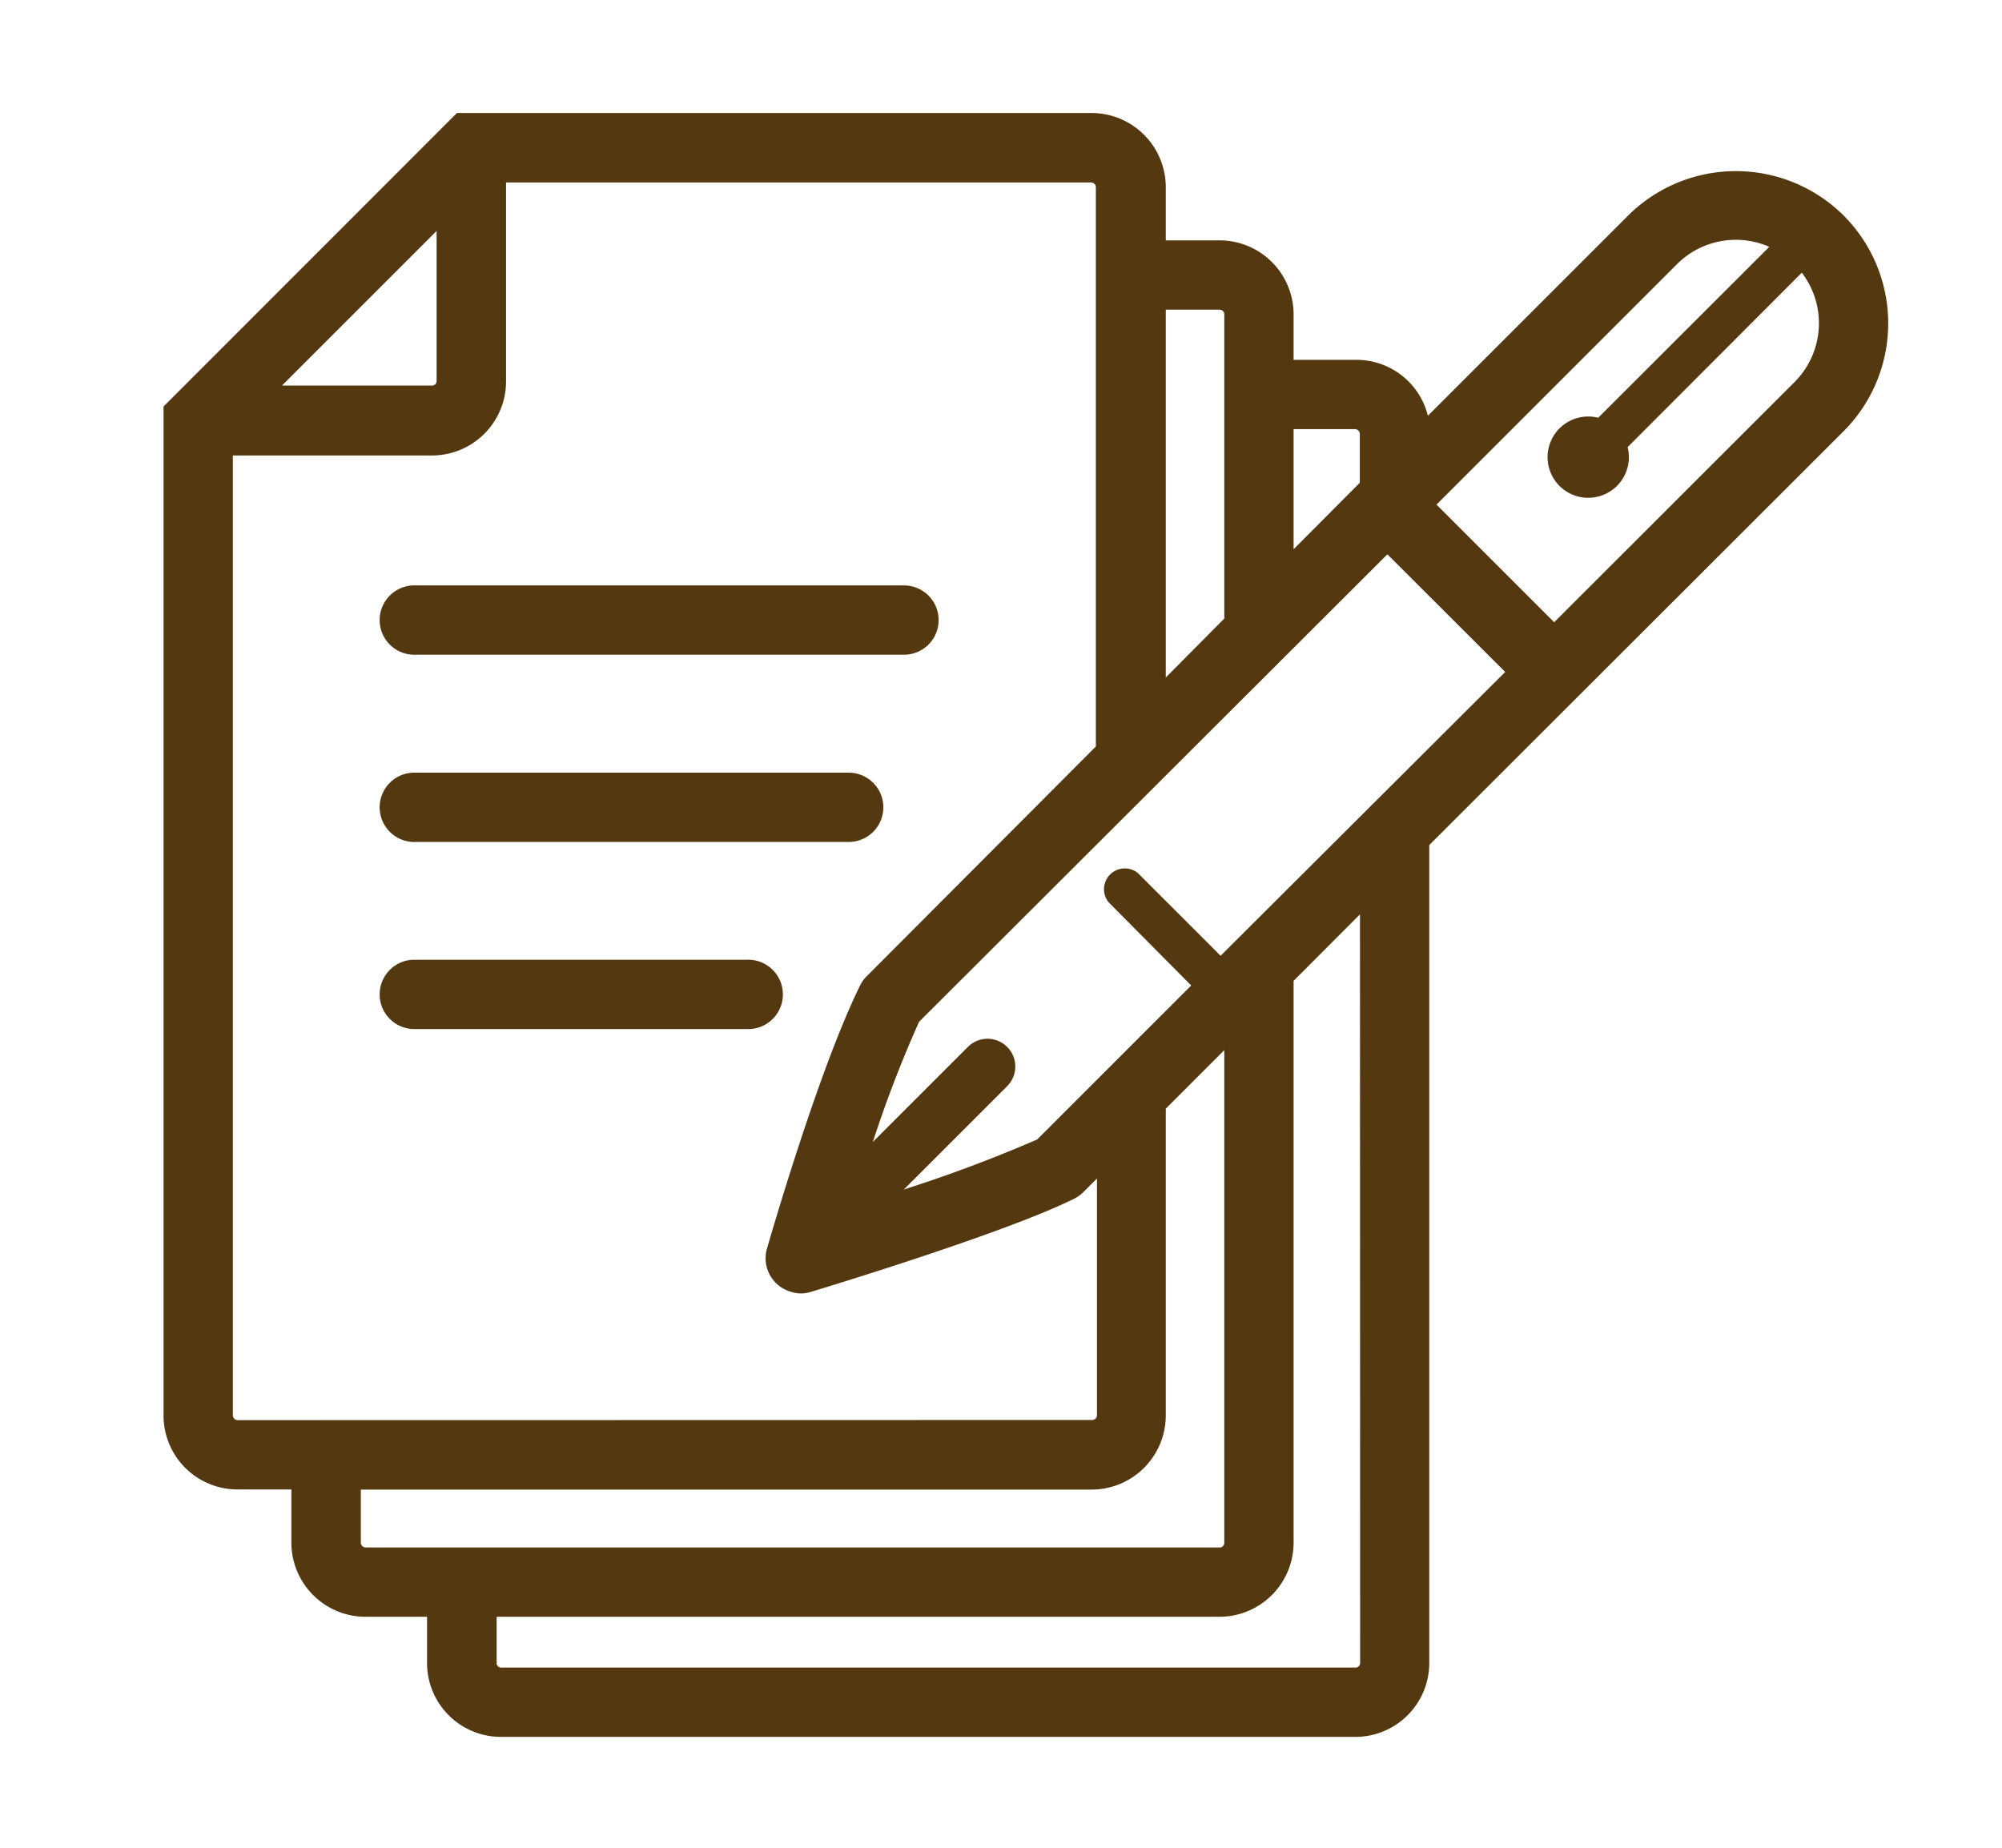 <svg id="レイヤー_1" data-name="レイヤー 1" xmlns="http://www.w3.org/2000/svg" viewBox="0 0 130 120.01"><defs><style>.cls-1{fill:#543910;}</style></defs><g id="アイコン"><path id="パス_3931" data-name="パス 3931" class="cls-1" d="M58.7,42.52H27a2.25,2.25,0,1,1-.19-4.5H58.7a2.25,2.25,0,0,1,0,4.5Z"/><path id="パス_3932" data-name="パス 3932" class="cls-1" d="M55.13,54.68H27a2.25,2.25,0,1,1-.19-4.5h28.3a2.25,2.25,0,0,1,0,4.5Z"/><path id="パス_3933" data-name="パス 3933" class="cls-1" d="M48.49,66.83H27a2.25,2.25,0,1,1-.19-4.5H48.49a2.25,2.25,0,0,1,.19,4.5Z"/><path id="パス_3934" data-name="パス 3934" class="cls-1" d="M119.72,14a9.93,9.93,0,0,0-14,0l-13,13A4.78,4.78,0,0,0,88,23.37H84V20.42a4.81,4.81,0,0,0-4.81-4.81H75.7V12.15a4.82,4.82,0,0,0-4.8-4.81H29.67L10.62,26.4V91.93a4.8,4.8,0,0,0,4.8,4.8h3.5v3.47a4.82,4.82,0,0,0,4.81,4.8h4v3a4.8,4.8,0,0,0,4.81,4.8H88a4.8,4.8,0,0,0,4.81-4.8V54.88L119.72,28A9.92,9.92,0,0,0,119.72,14ZM88,27.87a.32.32,0,0,1,.3.3v3.18L84,35.67v-7.8ZM79.2,20.11a.31.31,0,0,1,.3.3V40.17L75.7,44V20.11ZM28.35,15v9.74a.29.29,0,0,1-.3.3H18.31ZM15.42,92.23a.32.32,0,0,1-.3-.3V29.58H28.05a4.81,4.81,0,0,0,4.81-4.81V11.85h38a.31.31,0,0,1,.3.3V48.48L56.29,63.39a2.08,2.08,0,0,0-.43.59c-2.74,5.55-5.92,16.65-6.06,17.12a2.26,2.26,0,0,0,1.55,2.79A2.15,2.15,0,0,0,52,84a2.05,2.05,0,0,0,.65-.1c.51-.15,12.63-3.82,17.1-6.05a2.44,2.44,0,0,0,.59-.42l.89-.89V91.92a.31.31,0,0,1-.3.3Zm8.31,8.27a.32.32,0,0,1-.3-.3V96.74H70.9a4.82,4.82,0,0,0,4.8-4.81V72l3.8-3.8v32a.3.3,0,0,1-.3.3ZM88.32,108a.3.3,0,0,1-.3.3H32.55a.29.29,0,0,1-.3-.3v-3h47A4.82,4.82,0,0,0,84,100.2V63.7l4.31-4.32ZM79.26,62.07,73.89,56.7A1.35,1.35,0,0,0,72,58.61L77.35,64l-10,10a92,92,0,0,1-8.66,3.25l6.71-6.71a1.8,1.8,0,0,0-2.55-2.55l-6.17,6.17a77.58,77.58,0,0,1,3-7.8L90.09,36l7.65,7.64ZM116.54,24.8,100.92,40.41l-7.64-7.64,15.61-15.61a5.41,5.41,0,0,1,6-1.13l-11.11,11.1a2.64,2.64,0,1,0,1.91,3.21,2.6,2.6,0,0,0,0-1.3L117,17.71a5.4,5.4,0,0,1-.46,7.09Z"/></g></svg>